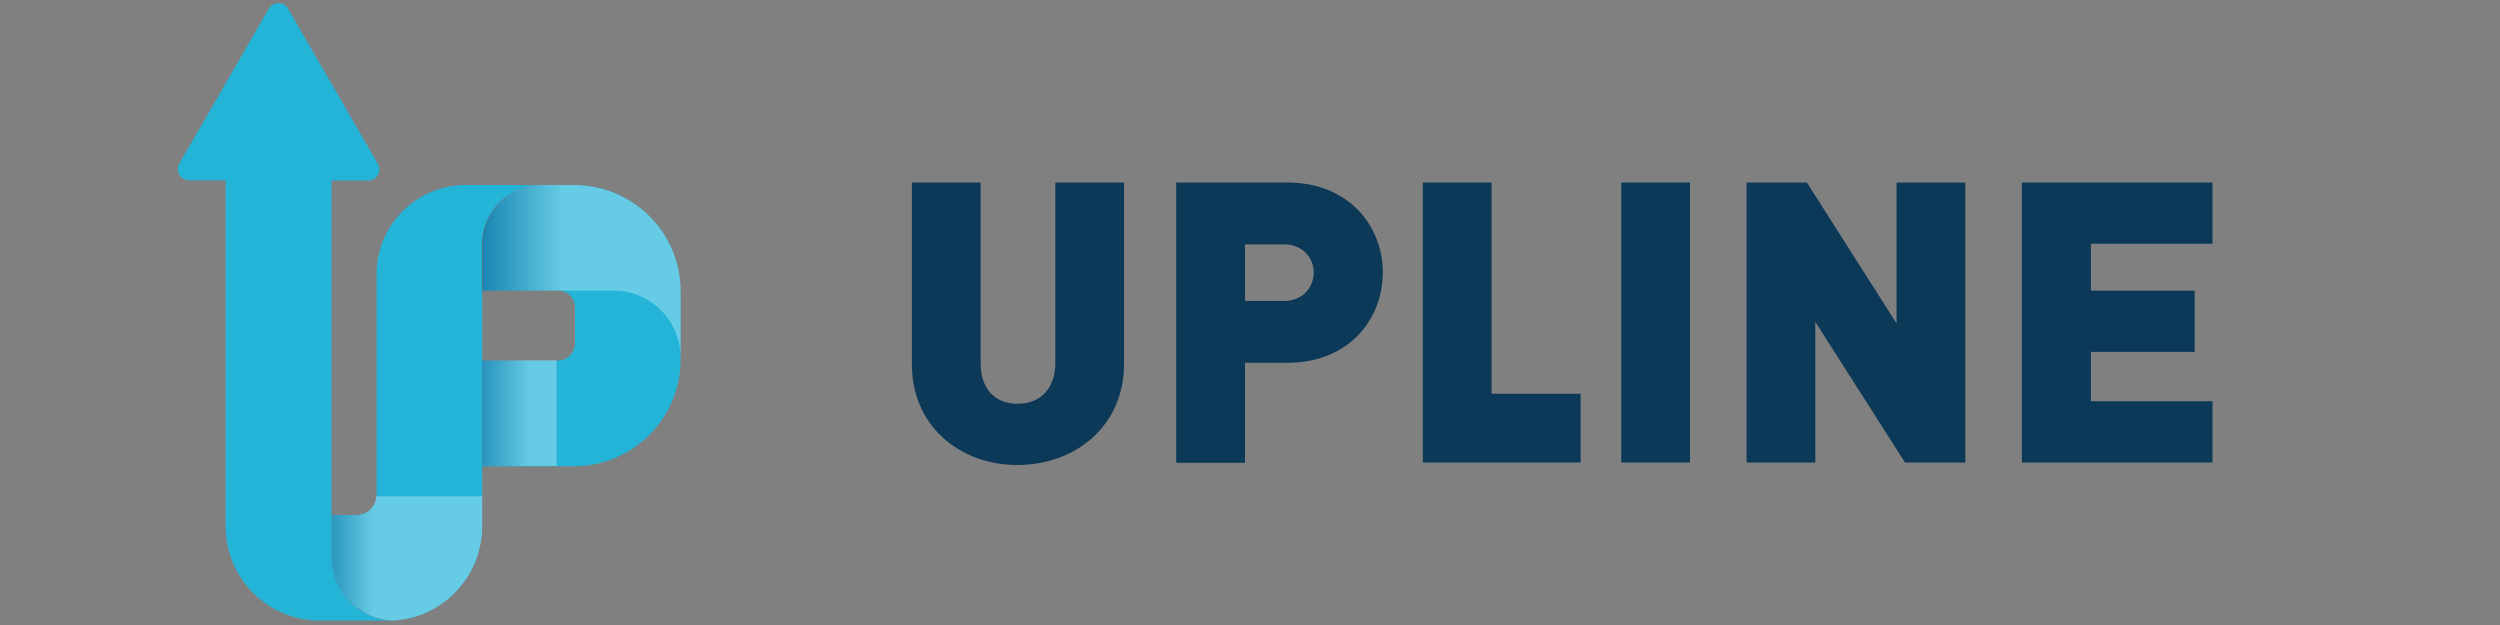<?xml version="1.0" encoding="utf-8"?>
<!-- Generator: Adobe Illustrator 19.0.0, SVG Export Plug-In . SVG Version: 6.00 Build 0)  -->
<svg version="1.1" id="Layer_1" xmlns="http://www.w3.org/2000/svg" xmlns:xlink="http://www.w3.org/1999/xlink" x="0px" y="0px"
	 viewBox="0 0 800 200" style="enable-background:new 0 0 800 200;" xml:space="preserve">
<rect x="0" y="0" width="800" height="200" fill="#808080" stroke="none"/>
<style type="text/css">
	.st0{fill:#24B4D8;}
	.st1{opacity:0.3;fill:url(#XMLID_3_);enable-background:new    ;}
	.st2{opacity:0.3;fill:url(#XMLID_4_);enable-background:new    ;}
	.st3{opacity:0.3;fill:url(#XMLID_5_);enable-background:new    ;}
	.st4{fill:#0C3957;}
</style>
<g id="XMLID_13_">
	<g id="XMLID_82_">
		<g id="XMLID_84_">
			<g id="XMLID_1_">
				<path id="XMLID_89_" class="st0" d="M183.7,59.2h-10.2c-10.5,0-19,8.5-19,19V93H176h2.7c2.9,0,5.3,2.4,5.3,5.3v11.5
					c0,3.1-2.5,5.6-5.6,5.6h-24.1v33.8h2h1.1h26.2c18.9,0,34.2-15.3,34.2-34.2v-0.5V93.3C217.8,74.4,202.6,59.2,183.7,59.2z"/>
				<path id="XMLID_88_" class="st0" d="M149,59.2c-15.7,0-28.5,12.8-28.5,28.5v70.7c0,3.5-2.9,6.4-6.4,6.4h-8v13.4
					c0,11,8.8,20.1,19.7,20.4c15.9-0.9,28.5-14.1,28.5-30.2V145V95.1V93V78.2c0-10.5,8.5-19,19-19L149,59.2L149,59.2z"/>
				
					<linearGradient id="XMLID_3_" gradientUnits="userSpaceOnUse" x1="101.984" y1="23.318" x2="119.33" y2="23.318" gradientTransform="matrix(1 0 0 -1 0 202)">
					<stop  offset="0" style="stop-color:#00185C"/>
					<stop  offset="1" style="stop-color:#FFFFFF"/>
				</linearGradient>
				<path id="XMLID_87_" class="st1" d="M120.4,158.8c-0.2,3.3-3,6-6.3,6h-8v13.4c0,11,8.8,20.1,19.7,20.4
					c15.9-0.9,28.5-14.1,28.5-30.2v-9.6L120.4,158.8L120.4,158.8z"/>
				<path id="XMLID_86_" class="st0" d="M106.1,178.2v-13.4V57.8h11.7c2.8,0,4.5-3,3.1-5.4L92.2,2.8c-1.4-2.4-4.8-2.4-6.2,0
					L57.4,52.3c-1.4,2.4,0.4,5.4,3.1,5.4h11.7v110.7c0,16.7,13.5,30.2,30.2,30.2h21.6c0.6,0,1.1,0,1.7,0
					C114.8,198.3,106.1,189.2,106.1,178.2z"/>
			</g>
		</g>
		
			<linearGradient id="XMLID_4_" gradientUnits="userSpaceOnUse" x1="154.32" y1="115.197" x2="179.875" y2="115.197" gradientTransform="matrix(1 0 0 -1 0 202)">
			<stop  offset="0" style="stop-color:#00185C"/>
			<stop  offset="1" style="stop-color:#FFFFFF"/>
		</linearGradient>
		<path id="XMLID_83_" class="st2" d="M217.8,93.3v21.2c0-11.9-9.6-21.5-21.5-21.5H184H176h-21.7V78.2c0-10.5,8.5-19,19-19h10.2
			C202.5,59.2,217.8,74.4,217.8,93.3z"/>
	</g>
	
		<linearGradient id="XMLID_5_" gradientUnits="userSpaceOnUse" x1="150.505" y1="69.739" x2="169.532" y2="69.739" gradientTransform="matrix(1 0 0 -1 0 202)">
		<stop  offset="0" style="stop-color:#00185C"/>
		<stop  offset="1" style="stop-color:#FFFFFF"/>
	</linearGradient>
	<rect id="XMLID_33_" x="154.3" y="115.3" class="st3" width="23.8" height="33.8"/>
</g>
<g id="XMLID_17_">
	<g id="XMLID_18_">
		<path id="XMLID_30_" class="st4" d="M325.6,148.8c-18.6,0-33.8-12.6-33.8-32.2V58.4h22v57.7c0,8.3,4.5,13.1,11.8,13.1
			c7.3,0,12.1-4.8,12.1-13.1V58.4h22v58.1C359.7,136.2,344.2,148.8,325.6,148.8z"/>
		<path id="XMLID_27_" class="st4" d="M411.9,116.1h-13.5v32h-22V58.4h35.5c19.9,0,30.6,14.1,30.6,28.8
			C442.5,102,431.8,116.1,411.9,116.1z M410.9,78.2h-12.5v18.1h12.5c6,0,9.5-4.4,9.5-9.1C420.4,82.6,416.9,78.2,410.9,78.2z"/>
		<path id="XMLID_25_" class="st4" d="M455.3,148V58.4h22V126h28.5v22L455.3,148L455.3,148z"/>
		<path id="XMLID_23_" class="st4" d="M518.8,148V58.4h22V148H518.8z"/>
		<path id="XMLID_21_" class="st4" d="M609.6,148L580.9,103V148h-22V58.4h19.3l28.7,45.1V58.4h22V148H609.6z"/>
		<path id="XMLID_19_" class="st4" d="M647,148V58.4h61V78h-38.9v15h33.2v19.6h-33.2v15.8H708V148H647z"/>
	</g>
</g>
</svg>
